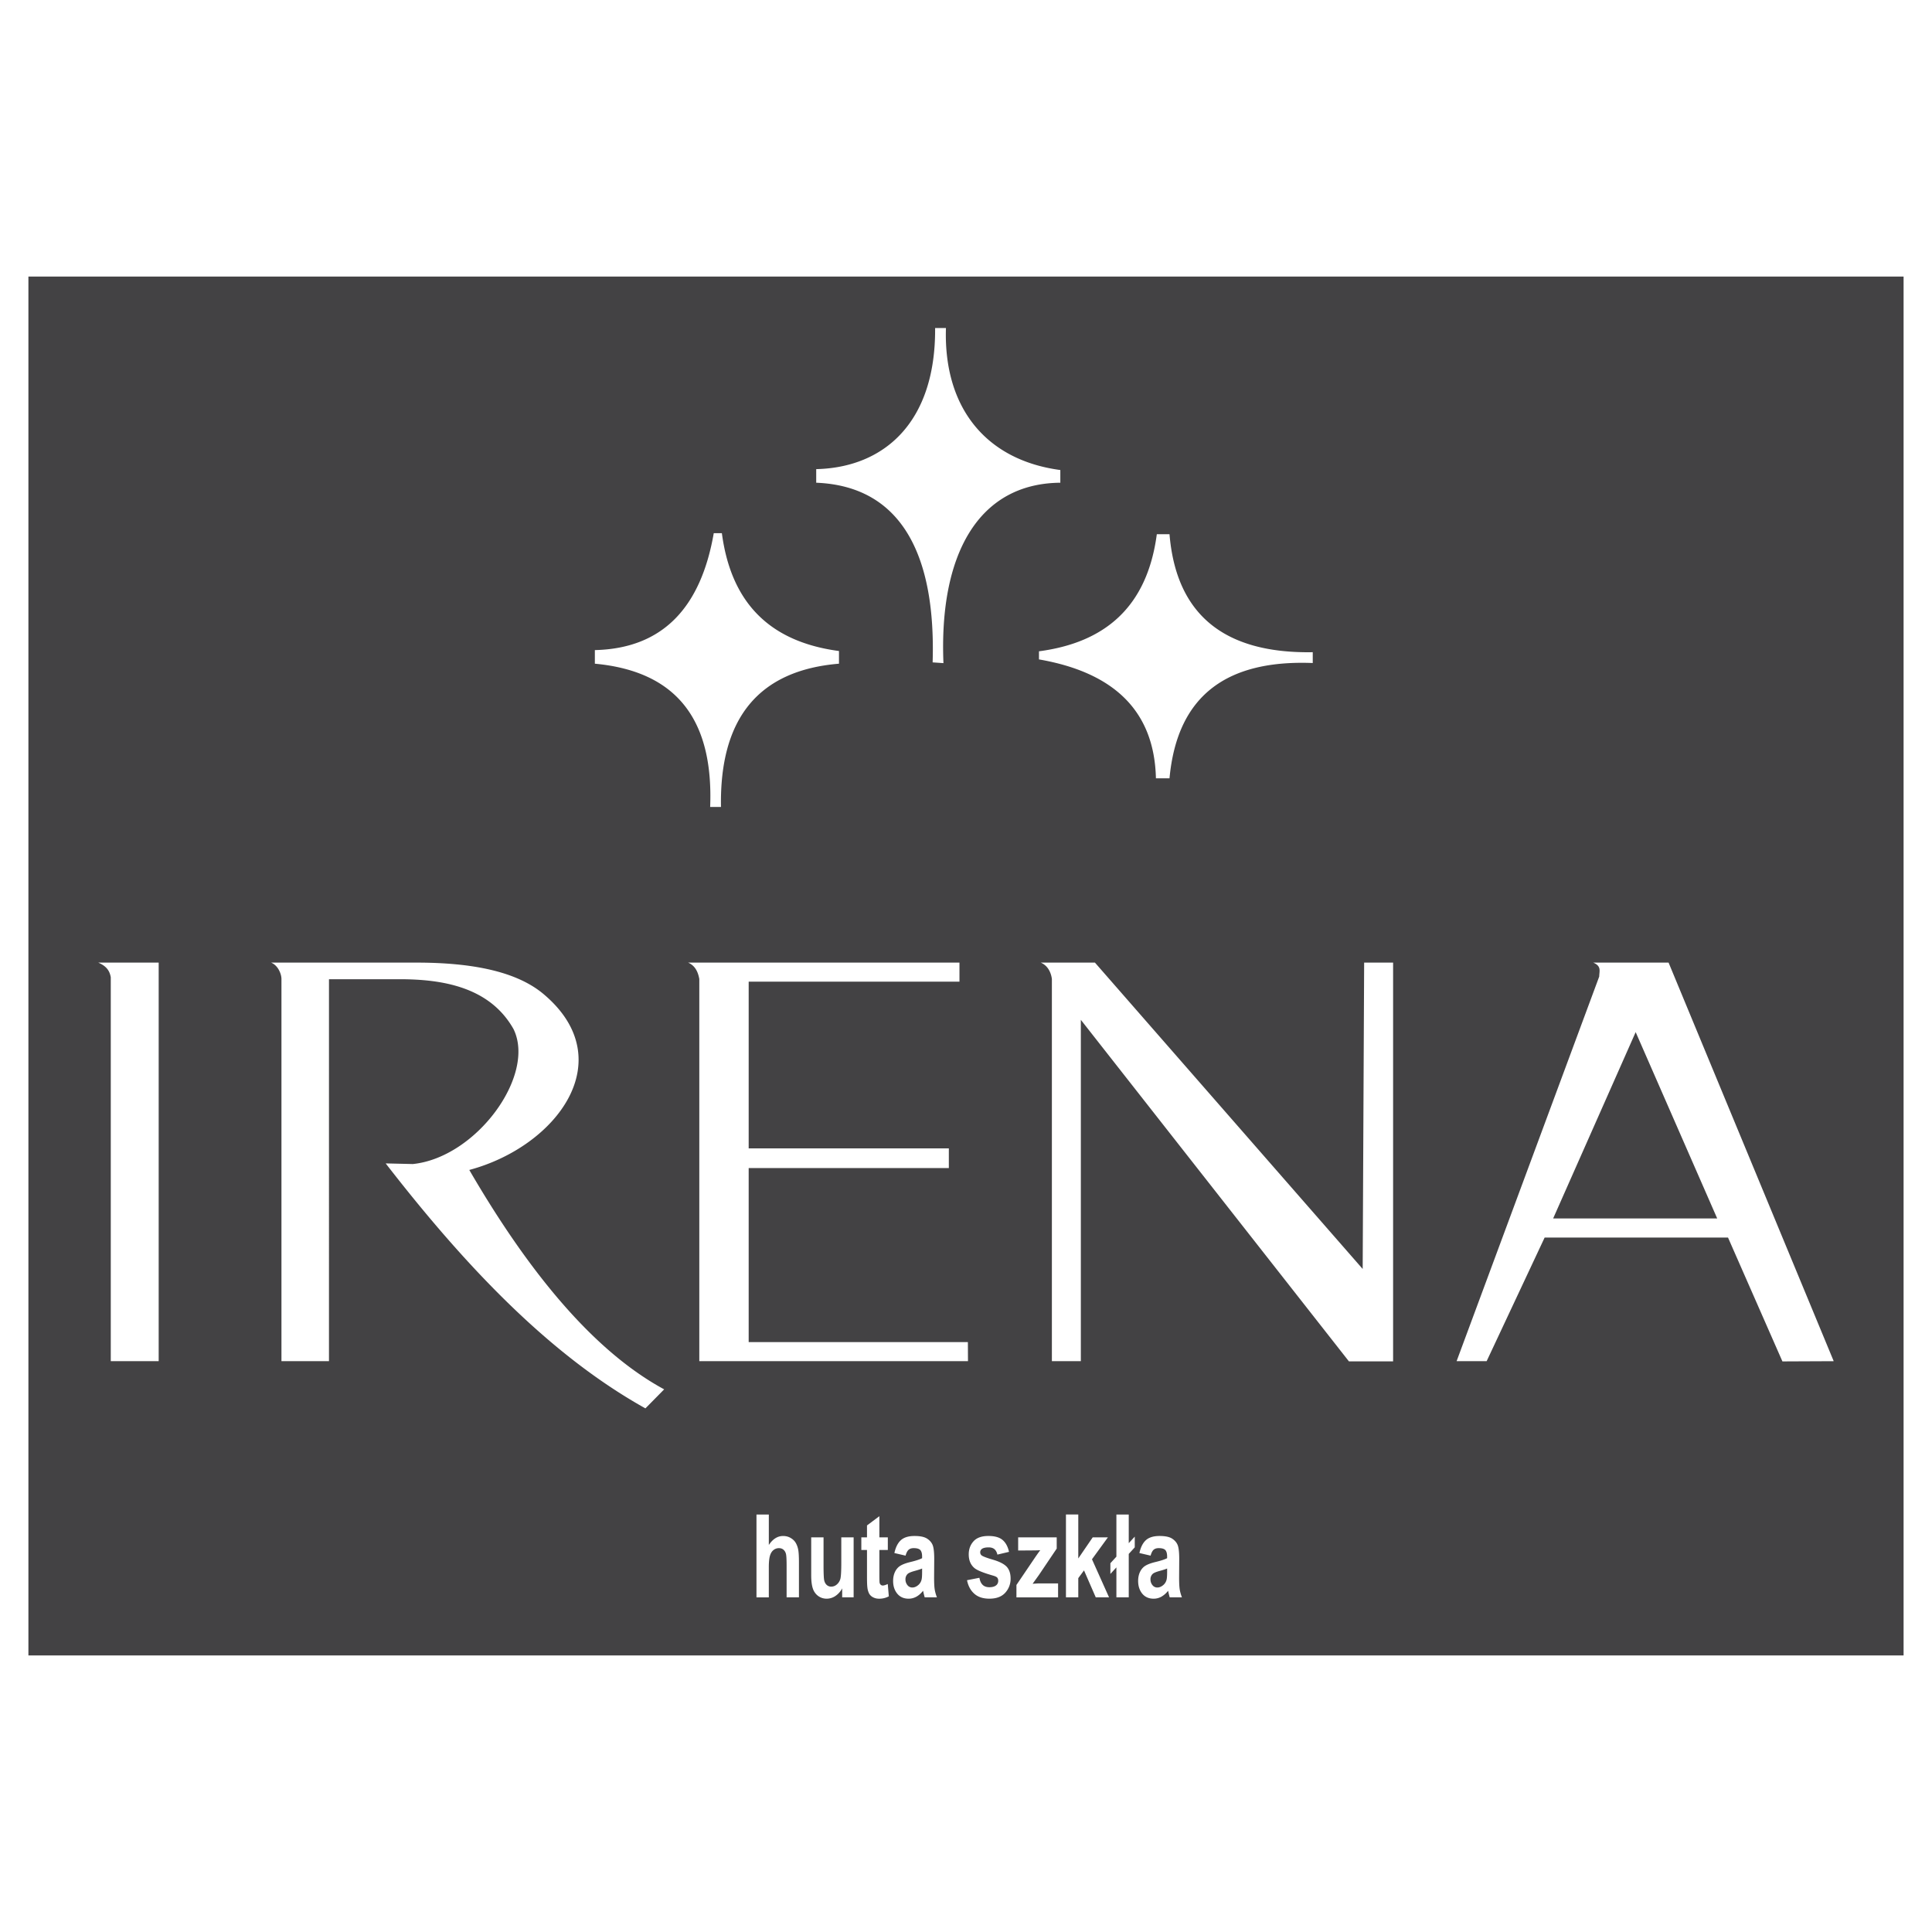 <svg xmlns="http://www.w3.org/2000/svg" width="2500" height="2500" viewBox="0 0 192.756 192.756"><g fill-rule="evenodd" clip-rule="evenodd"><path fill="#fff" d="M0 0h192.756v192.756H0V0z"/><path d="M94.377 32.725c-.254 8.043 4.08 13.197 11.412 14.169v1.267c-8.219.071-12.105 7.211-11.661 17.999l-1.079-.074c.322-10.414-2.922-17.577-11.615-17.925v-1.356c6.797-.159 11.933-4.682 11.863-14.08h1.08zm9.281 32.255c6.52-.861 10.785-4.352 11.758-11.684h1.266c.664 8 5.428 11.924 14.291 11.774v1.079c-8.268-.322-13.5 2.958-14.291 11.504h-1.355c-.158-6.797-4.275-10.58-11.668-11.864v-.809h-.001zM72.021 53.193c.862 6.519 4.352 10.785 11.684 11.758v1.266c-7.999.663-11.922 5.427-11.773 14.291h-1.079c.322-8.269-2.958-13.499-11.504-14.291V64.86c6.797-.159 10.579-4.274 11.863-11.667h.809zm86.94 42.848c.836.355.605.83.594 1.389l-14.23 38.375h2.998l5.785-12.332h18.297l5.428 12.355 5.117-.023-16.475-39.764h-7.514zm4.23 6.934l-8.234 18.592h16.369l-8.135-18.592zm-59.351-6.934c.777.33 1.039 1.105 1.107 1.631v38.133h2.889v-34.057l26.748 34.078h4.406V96.039h-2.889l-.146 30.566-26.713-30.566-5.402.002zm-35.186 0c.8.34 1.017 1.104 1.116 1.631v38.133h26.806l-.01-1.904h-21.87v-17.365h19.97v-1.961h-19.97V97.943h21.03v-1.904l-27.072.002zm-41.604 0c.709.286 1.033 1.16 1.031 1.631v38.133h4.741V97.697h7.037c4.254 0 8.998.756 11.375 4.975 2.263 4.617-3.712 12.814-10.046 13.465l-2.709-.064c7.968 10.283 16.386 19.131 25.914 24.441l1.87-1.898c-6.749-3.654-13.213-11.17-19.442-21.889 8.722-2.342 15.153-10.941 7.488-17.48-2.754-2.375-7.34-3.207-12.759-3.207-4.834-.001-9.67.001-14.5.001zm-17.244 0c.87.37 1.142.869 1.246 1.459v38.305h4.78V96.039l-6.026.002zM2.834 27.594h187.087v137.568H2.834V27.594zm73.872 123.51v3.039c.396-.598.873-.896 1.424-.896.282 0 .539.066.766.203.228.135.401.309.515.518.115.211.195.443.236.699.042.254.064.654.064 1.189v3.512H78.48v-3.162c0-.627-.023-1.027-.07-1.193-.047-.168-.131-.305-.249-.404s-.267-.15-.444-.15a.85.85 0 0 0-.548.193c-.161.127-.279.32-.352.576-.075.258-.112.639-.112 1.143v2.998h-1.231v-8.264h1.232v-.001zm7.318 8.263v-.896a2.06 2.06 0 0 1-.669.756 1.562 1.562 0 0 1-.875.275c-.312 0-.593-.088-.84-.264a1.48 1.48 0 0 1-.539-.744c-.11-.318-.167-.762-.167-1.326v-3.787h1.231v2.752c0 .842.023 1.357.068 1.547s.128.34.247.449a.645.645 0 0 0 .456.168c.21 0 .4-.076.565-.223.167-.146.282-.332.343-.553.06-.219.092-.758.092-1.613v-2.527h1.231v5.986h-1.143zm4.554-5.986v1.262h-.842v2.414c0 .488.008.773.023.854.017.08.054.148.11.199a.293.293 0 0 0 .208.078c.113 0 .279-.051.495-.15l.106 1.229a2.008 2.008 0 0 1-.974.236c-.222 0-.423-.047-.601-.143a.944.944 0 0 1-.391-.371 1.78 1.78 0 0 1-.174-.619c-.025-.182-.038-.557-.038-1.115v-2.611h-.565v-1.262h.565v-1.189l1.235-.924v2.113h.843v-.001zm1.772 1.826l-1.117-.26c.125-.576.342-1.006.647-1.283.306-.279.763-.418 1.367-.418.549 0 .959.084 1.228.25.268.168.458.381.568.637.11.258.165.732.165 1.42l-.013 1.848c0 .525.02.916.059 1.164.039.25.114.518.223.803h-1.219a6.79 6.79 0 0 1-.119-.467 3.42 3.42 0 0 0-.044-.188c-.21.264-.435.461-.674.592-.24.131-.497.197-.767.197-.479 0-.857-.168-1.133-.5-.275-.336-.414-.76-.414-1.27 0-.338.063-.641.188-.904.125-.264.302-.467.528-.609.227-.141.553-.264.979-.369.576-.137.976-.27 1.197-.389v-.158c0-.303-.058-.521-.175-.65-.116-.129-.339-.195-.663-.195-.219 0-.391.057-.513.166-.123.11-.223.306-.298.583zm1.649 1.285c-.158.068-.409.15-.75.242-.341.094-.566.188-.671.277a.721.721 0 0 0-.24.557.89.89 0 0 0 .192.574.6.6 0 0 0 .491.244c.221 0 .435-.096.635-.281.149-.143.247-.316.294-.525.033-.133.049-.393.049-.771v-.317zm4.481 1.166l1.237-.242c.051.309.158.543.318.701.162.16.387.24.676.24.318 0 .559-.074.717-.225a.56.56 0 0 0 .164-.422.482.482 0 0 0-.088-.299c-.061-.076-.199-.146-.412-.209-.994-.281-1.623-.539-1.889-.771-.368-.322-.552-.773-.552-1.348 0-.52.16-.955.478-1.307.318-.354.812-.531 1.48-.531.637 0 1.111.133 1.42.4.311.266.525.66.641 1.184l-1.16.275c-.051-.23-.145-.41-.283-.533-.141-.125-.338-.188-.594-.188-.324 0-.559.059-.697.174a.412.412 0 0 0-.141.322c0 .111.041.209.123.287.111.105.494.254 1.148.445.656.191 1.115.428 1.375.705.256.281.387.674.387 1.178a2.04 2.04 0 0 1-.535 1.414c-.357.395-.885.592-1.582.592-.635 0-1.137-.164-1.506-.496-.37-.326-.612-.777-.725-1.346zm4.93 1.709v-1.234l1.744-2.576c.285-.42.498-.721.635-.896-.143.012-.332.02-.566.023l-1.641.012v-1.314h3.846v1.121l-1.779 2.641-.625.871c.34-.025.553-.039.635-.039h1.906v1.393h-4.155v-.002zm4.94 0v-8.264h1.23v4.385l1.441-2.107h1.516l-1.59 2.188 1.703 3.799h-1.326l-1.172-2.689-.572.773v1.916h-1.23v-.001zm5.033-4.058v-4.205h1.232v2.859l.6-.654v1.07l-.6.656v4.332h-1.232v-2.988l-.6.654v-1.07l.6-.654zm3.414-.102l-1.117-.26c.125-.576.34-1.006.646-1.283.307-.279.764-.418 1.367-.418.549 0 .959.084 1.229.25.268.168.457.381.566.637.109.258.164.732.164 1.42l-.012 1.848c0 .525.02.916.059 1.164.039.25.113.518.223.803h-1.219a6.79 6.79 0 0 1-.119-.467 5.48 5.48 0 0 0-.043-.188 2.293 2.293 0 0 1-.674.592 1.59 1.59 0 0 1-.768.197c-.479 0-.859-.168-1.135-.5-.273-.336-.412-.76-.412-1.27 0-.338.062-.641.188-.904s.301-.467.527-.609c.227-.141.553-.264.98-.369.574-.137.975-.27 1.197-.389v-.158c0-.303-.059-.521-.176-.65s-.34-.195-.664-.195c-.219 0-.391.057-.512.166-.121.11-.221.306-.295.583zm1.648 1.285c-.16.068-.41.15-.75.242-.342.094-.568.188-.672.277a.721.721 0 0 0-.24.557c0 .223.064.414.193.574a.597.597 0 0 0 .49.244c.221 0 .434-.096.635-.281.15-.143.248-.316.295-.525.031-.133.049-.393.049-.771v-.317z" fill="#434244"/></g></svg>